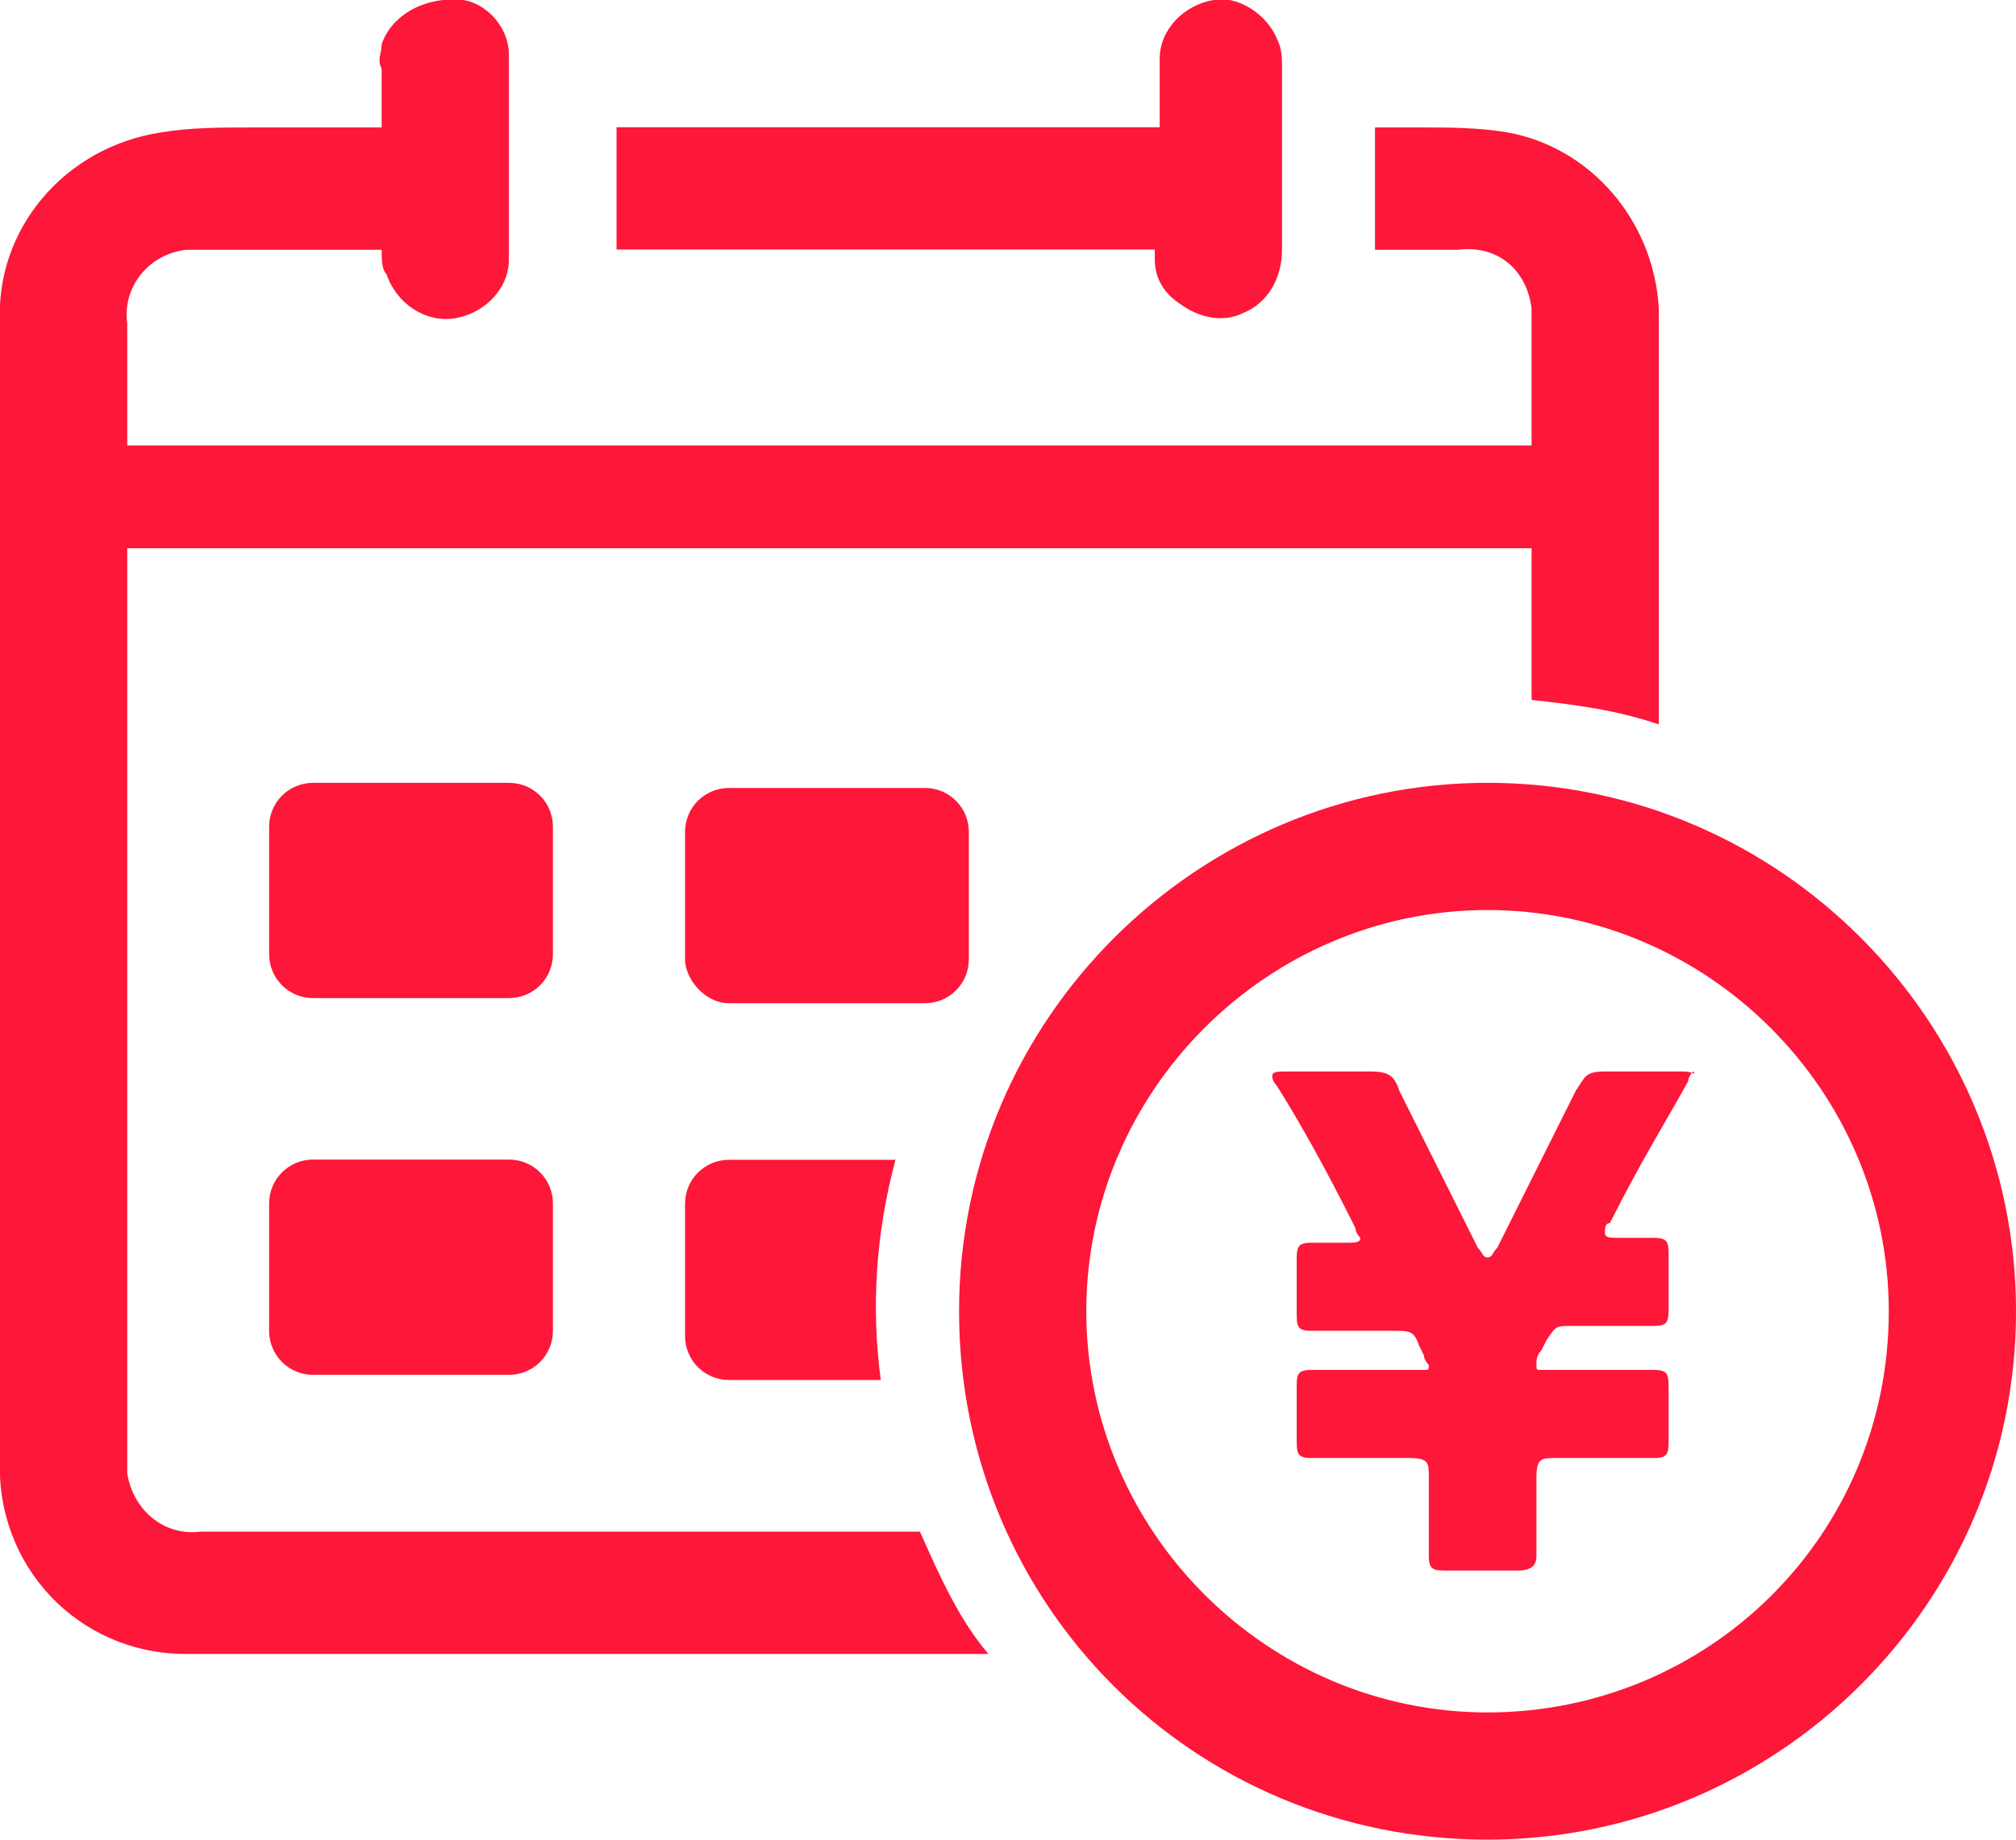<?xml version="1.0" encoding="utf-8"?>
<!-- Generator: Adobe Illustrator 23.1.1, SVG Export Plug-In . SVG Version: 6.00 Build 0)  -->
<svg version="1.1" id="グループ_227" xmlns="http://www.w3.org/2000/svg" xmlns:xlink="http://www.w3.org/1999/xlink" x="0px"
	 y="0px" viewBox="0 0 41.2 37.6" style="enable-background:new 0 0 41.2 37.6;" xml:space="preserve">
<style type="text/css">
	.st0{fill:#FD1739;}
</style>
<path id="パス_132" class="st0" d="M11.3,19.5c0,0.5-0.4,0.9-0.9,0.9h-4c-0.5,0-0.9-0.4-0.9-0.9v-2.6c0-0.5,0.4-0.9,0.9-0.9
	c0,0,0,0,0,0h4c0.5,0,0.9,0.4,0.9,0.9V19.5z"/>
<path id="パス_133" class="st0" d="M11.3,27.2c0,0.5-0.4,0.9-0.9,0.9h-4c-0.5,0-0.9-0.4-0.9-0.9v-2.6c0-0.5,0.4-0.9,0.9-0.9h4
	c0.5,0,0.9,0.4,0.9,0.9V27.2z"/>
<path id="パス_134" class="st0" d="M23.6,5.1v0.2c0,0.4,0.2,0.7,0.5,0.9c0.4,0.3,0.9,0.4,1.3,0.2c0.5-0.2,0.8-0.7,0.8-1.3
	c0-1.2,0-2.5,0-3.7c0-0.2,0-0.4-0.1-0.6c-0.2-0.5-0.8-0.9-1.3-0.8c-0.6,0.1-1.1,0.6-1.1,1.2c0,0.5,0,0.9,0,1.4c-3.4,0-11,0-11.1,0
	c0,0.2,0,0.3,0,0.4c0,0.7,0,1.4,0,2.1L23.6,5.1z"/>
<g id="グループ_226" transform="translate(0 0.005)">
	<path id="パス_135" class="st0" d="M14.9,23.7c-0.5,0-0.9,0.4-0.9,0.9v2.7c0,0.5,0.4,0.9,0.9,0.9H18c-0.2-1.5-0.1-3,0.3-4.5
		L14.9,23.7z"/>
	<path id="パス_136" class="st0" d="M14.9,20.5h4c0.5,0,0.9-0.4,0.9-0.9v-2.6c0-0.5-0.4-0.9-0.9-0.9h-4c-0.5,0-0.9,0.4-0.9,0.9
		v2.6C14,20,14.4,20.5,14.9,20.5z"/>
	<path id="パス_137" class="st0" d="M18.8,31.3H4.1c-0.8,0.1-1.4-0.5-1.5-1.2c0-0.1,0-0.2,0-0.3c0-3.9,0-7.7,0-11.6
		c0-2.3,0-4.6,0-7h28.7v3.1c0.9,0.1,1.7,0.2,2.6,0.5V6.6c0-0.1,0-0.2,0-0.3c-0.1-1.8-1.4-3.3-3.1-3.6c-0.6-0.1-1.2-0.1-1.7-0.1
		c-0.5,0-0.4,0-1,0V3c0,0.7,0,1.4,0,2.1c0,0,0,0,0,0h1.7c0.8-0.1,1.4,0.4,1.5,1.2c0,0.1,0,0.2,0,0.3v2.5H2.6V6.6
		C2.5,5.9,3,5.2,3.8,5.1c0.1,0,0.2,0,0.3,0h3.7c0,0.2,0,0.4,0.1,0.5c0.2,0.6,0.8,1,1.4,0.9c0.6-0.1,1.1-0.6,1.1-1.2
		c0-0.7,0-1.4,0-2.1s0-1.4,0-2.1c0-0.5-0.4-1-0.9-1.1C8.7-0.1,8,0.3,7.8,0.9c0,0.2-0.1,0.3,0,0.5c0,0.4,0,0.8,0,1.2
		c-0.6,0-2.2,0-2.6,0c-0.7,0-1.3,0-1.9,0.1C1.3,3-0.1,4.7,0,6.6c0,7.7,0,15.5,0,23.2c-0.1,2.2,1.6,4,3.8,4c0.1,0,0.2,0,0.3,0
		c4.6,0,11.4,0,16.1,0C19.6,33.1,19.2,32.2,18.8,31.3z"/>
</g>
<path id="パス_138" class="st0" d="M30.4,16c-5.9,0-10.8,4.8-10.8,10.8s4.8,10.8,10.8,10.8c5.9,0,10.8-4.8,10.8-10.8
	C41.2,20.9,36.4,16,30.4,16C30.4,16,30.4,16,30.4,16z M30.4,35c-4.5,0-8.2-3.7-8.2-8.2c0-4.5,3.7-8.2,8.2-8.2c4.5,0,8.2,3.7,8.2,8.2
	C38.6,31.4,34.9,35,30.4,35L30.4,35L30.4,35z"/>
<path id="パス_139" class="st0" d="M34.4,21.9h-1.6c-0.4,0-0.4,0.1-0.6,0.4c-0.3,0.6-0.6,1.2-0.9,1.8l-0.7,1.4
	c-0.1,0.1-0.1,0.2-0.2,0.2s-0.1-0.1-0.2-0.2l-0.7-1.4c-0.3-0.6-0.6-1.2-0.9-1.8c-0.1-0.3-0.2-0.4-0.6-0.4h-1.7c-0.2,0-0.3,0-0.3,0.1
	c0,0.1,0.1,0.2,0.1,0.2c0.5,0.8,1,1.7,1.6,2.9c0,0.1,0.1,0.2,0.1,0.2c0,0.1-0.1,0.1-0.3,0.1c-0.2,0-0.5,0-0.7,0
	c-0.3,0-0.3,0.1-0.3,0.4v1c0,0.3,0,0.4,0.3,0.4c0.2,0,0.8,0,1.2,0h0.5c0.3,0,0.4,0,0.5,0.3l0.1,0.2c0,0.1,0.1,0.2,0.1,0.2
	c0,0.1,0,0.1-0.1,0.1h-1.1c-0.4,0-1,0-1.2,0c-0.3,0-0.3,0.1-0.3,0.4v1c0,0.3,0,0.4,0.3,0.4c0.2,0,0.8,0,1.2,0h0.8
	c0.4,0,0.4,0.1,0.4,0.4c0,0.6,0,1.4,0,1.6c0,0.3,0.1,0.3,0.4,0.3h1.4c0.3,0,0.4-0.1,0.4-0.3c0-0.2,0-0.9,0-1.6
	c0-0.4,0.1-0.4,0.4-0.4h0.8c0.4,0,1,0,1.2,0c0.3,0,0.3-0.1,0.3-0.4v-1c0-0.3,0-0.4-0.3-0.4c-0.2,0-0.8,0-1.2,0h-1.1
	c-0.1,0-0.1,0-0.1-0.1c0-0.1,0-0.2,0.1-0.3l0.1-0.2c0.2-0.3,0.2-0.3,0.5-0.3h0.5c0.4,0,1,0,1.2,0c0.3,0,0.3-0.1,0.3-0.4v-1
	c0-0.3,0-0.4-0.3-0.4c-0.2,0-0.5,0-0.7,0c-0.2,0-0.3,0-0.3-0.1c0-0.1,0-0.2,0.1-0.2c0.6-1.2,1.1-2,1.6-2.9c0-0.1,0.1-0.2,0.1-0.2
	C34.7,22,34.6,21.9,34.4,21.9z"/>
</svg>

